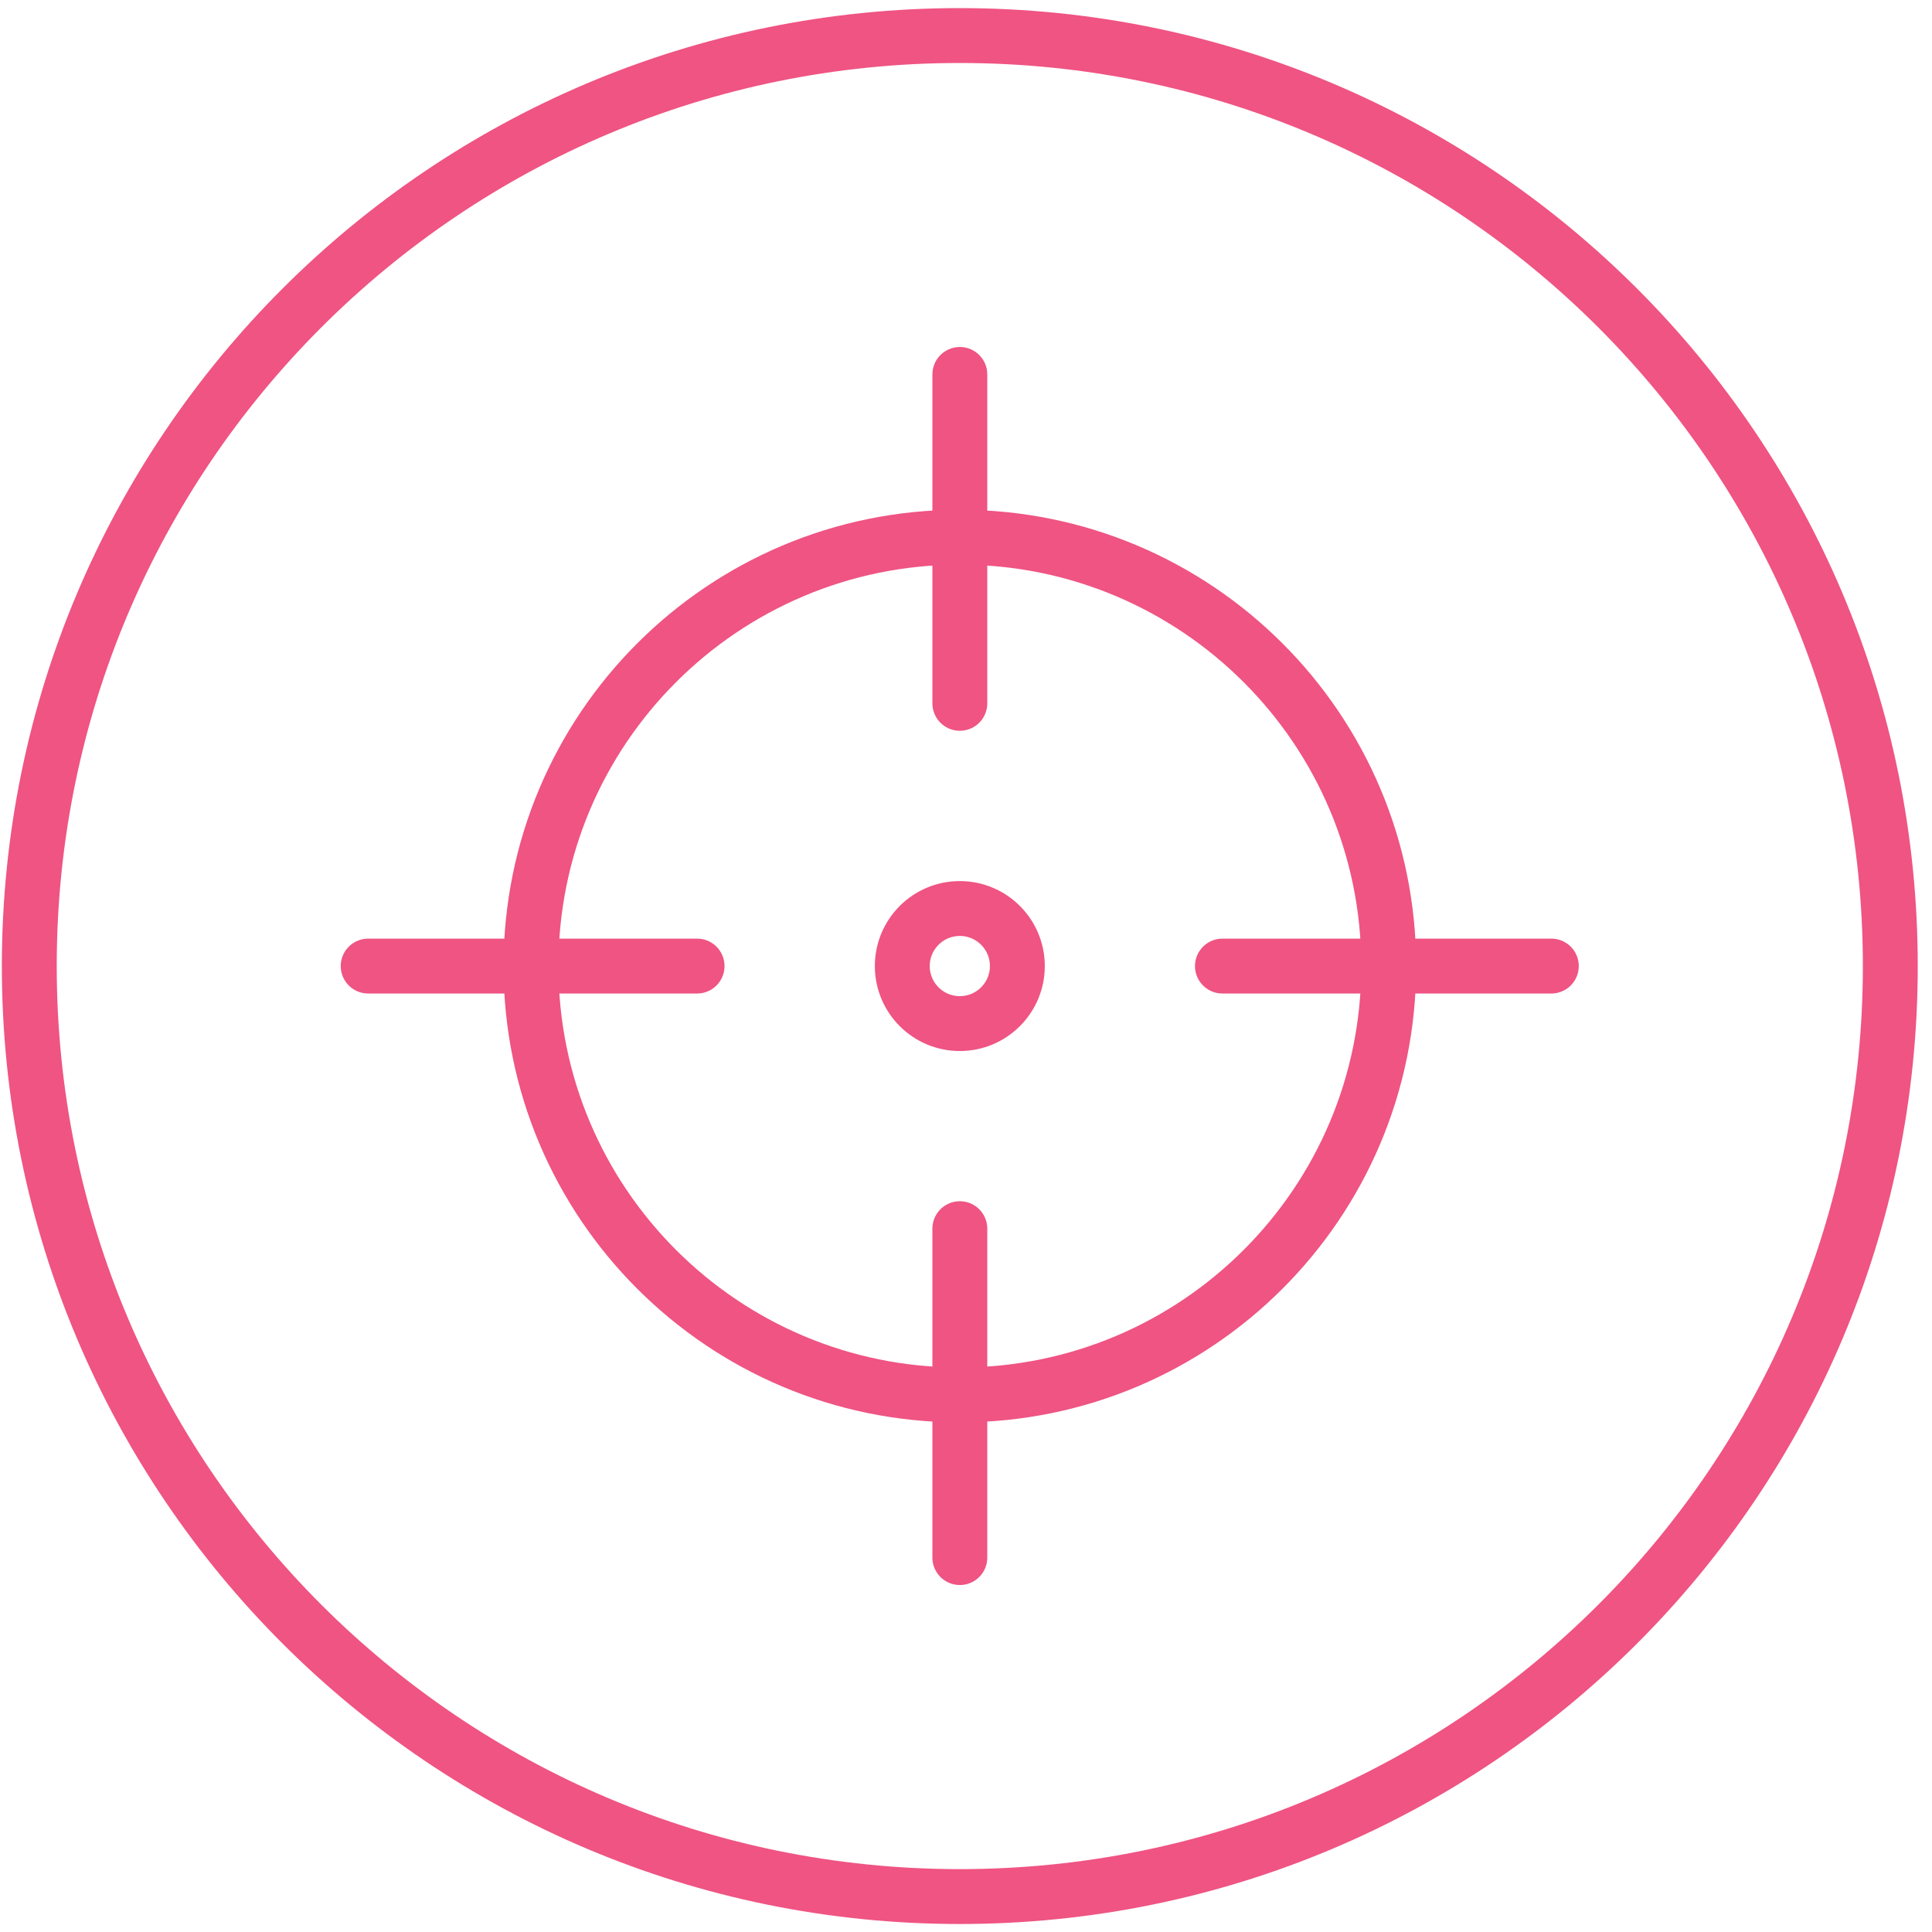 <svg xmlns="http://www.w3.org/2000/svg" fill="none" viewBox="0 0 88 88" height="88" width="88">
<g clip-path="url(#clip0_9353_6202)">
<g clip-path="url(#clip1_9353_6202)">
<path stroke-miterlimit="10" stroke-width="2.5" stroke="#EF5483" d="M43.717 86.386C67.125 86.386 86.101 67.41 86.101 44.003C86.101 20.595 67.125 1.619 43.717 1.619C20.31 1.619 1.334 20.595 1.334 44.003C1.334 67.41 20.31 86.386 43.717 86.386Z"></path>
<path stroke-linecap="round" stroke-miterlimit="10" stroke-width="2.5" stroke="#EF5483" d="M43.719 63.537C54.508 63.537 63.254 54.791 63.254 44.003C63.254 33.214 54.508 24.469 43.719 24.469C32.931 24.469 24.186 33.214 24.186 44.003C24.186 54.791 32.931 63.537 43.719 63.537Z"></path>
<path stroke-linecap="round" stroke-miterlimit="10" stroke-width="2.5" stroke="#EF5483" d="M43.718 46.623C45.166 46.623 46.339 45.45 46.339 44.002C46.339 42.555 45.166 41.382 43.718 41.382C42.271 41.382 41.098 42.555 41.098 44.002C41.098 45.45 42.271 46.623 43.718 46.623Z"></path>
<path stroke-linecap="round" stroke-miterlimit="10" stroke-width="2.5" stroke="#EF5483" d="M43.719 17.055V32.036"></path>
<path stroke-linecap="round" stroke-miterlimit="10" stroke-width="2.5" stroke="#EF5483" d="M43.719 55.964V70.946"></path>
<path stroke-linecap="round" stroke-miterlimit="10" stroke-width="2.5" stroke="#EF5483" d="M70.661 44.003H55.68"></path>
<path stroke-linecap="round" stroke-miterlimit="10" stroke-width="2.5" stroke="#EF5483" d="M31.751 44.003H16.77"></path>
</g>
</g>
<defs>
<clipPath id="clip0_9353_6202">
<rect fill="white" height="88" width="88"></rect>
</clipPath>
<clipPath id="clip1_9353_6202">
<rect transform="translate(-0.285)" fill="white" height="88" width="88"></rect>
</clipPath>
</defs>
</svg>
